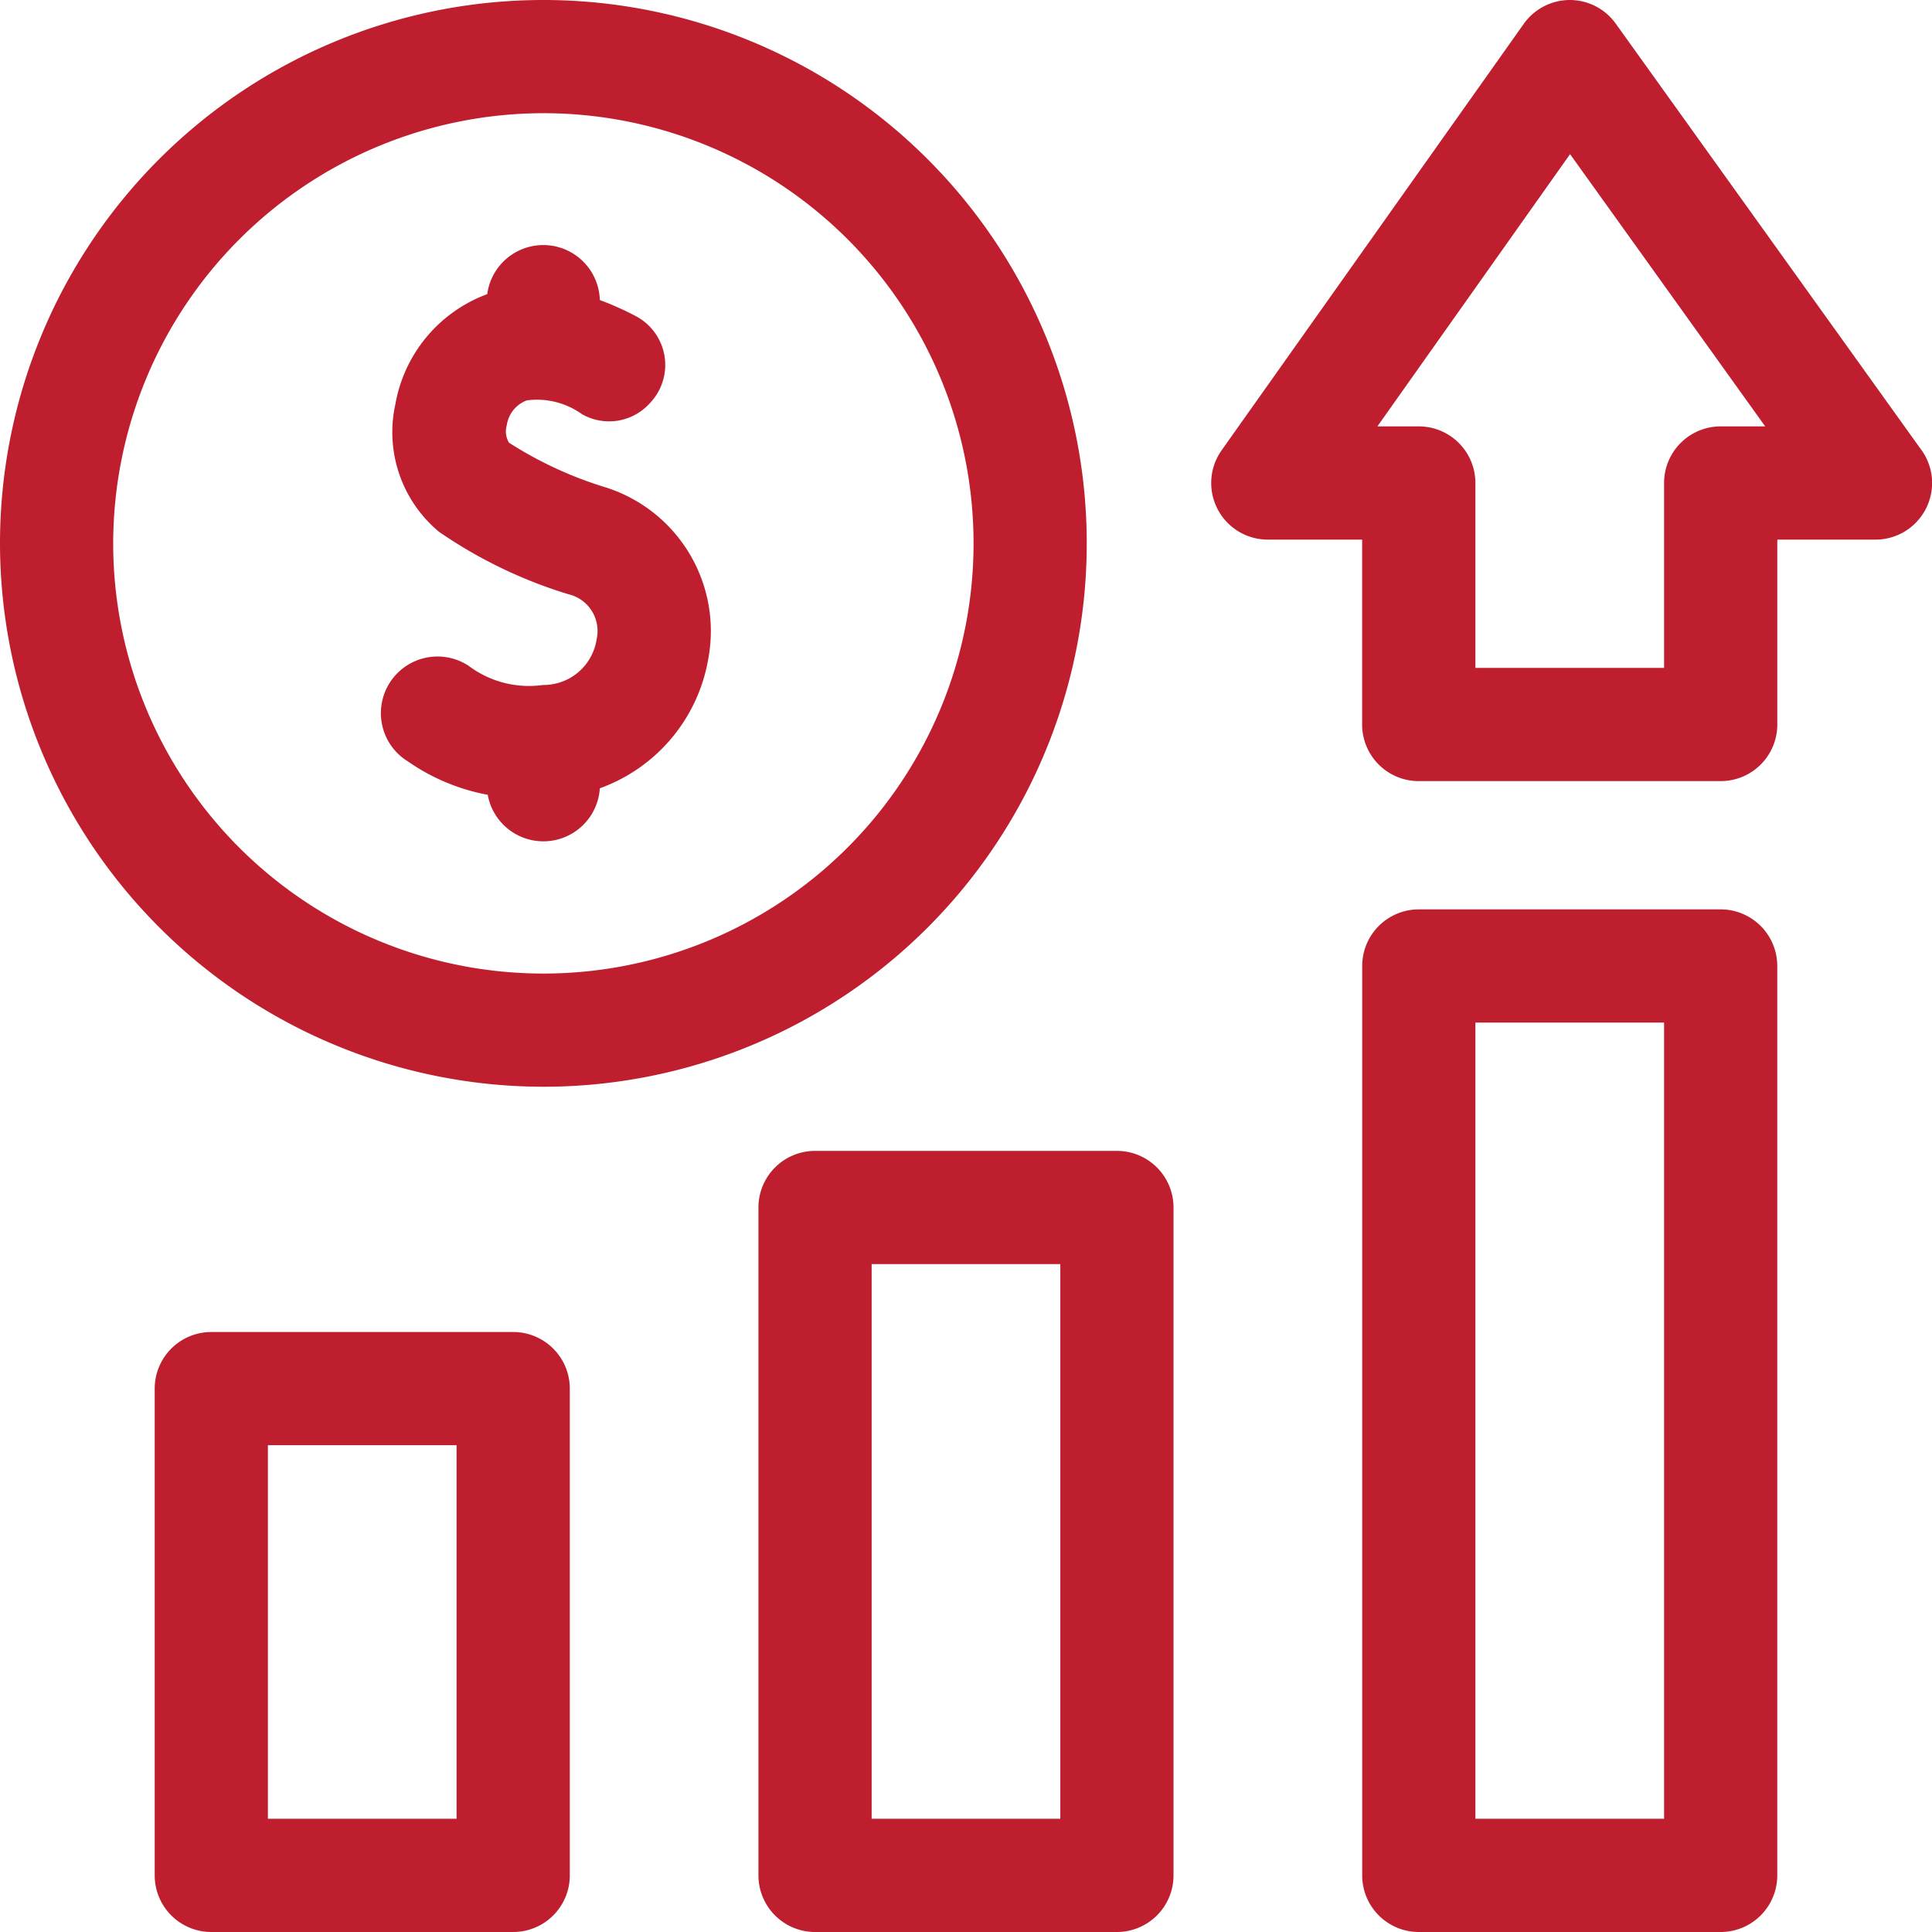 <svg xmlns="http://www.w3.org/2000/svg" xmlns:xlink="http://www.w3.org/1999/xlink" width="56" height="56" viewBox="0 0 56 56">
  <defs>
    <clipPath id="clip-Custom_Size_1">
      <rect width="56" height="56"/>
    </clipPath>
  </defs>
  <g id="Custom_Size_1" data-name="Custom Size – 1" clip-path="url(#clip-Custom_Size_1)">
    <g id="_040-statistics" data-name="040-statistics">
      <path id="Path_45593" data-name="Path 45593" d="M15.75,31.5A15.75,15.75,0,1,0,0,15.75,15.768,15.768,0,0,0,15.75,31.5Zm0-28.219A12.469,12.469,0,1,1,3.281,15.75,12.483,12.483,0,0,1,15.75,3.281Z" fill="#be1e2d"/>
      <path id="Path_45594" data-name="Path 45594" d="M101.752,79.938a5.926,5.926,0,0,0,2.346.99,1.639,1.639,0,0,0,3.249-.188,4.859,4.859,0,0,0,3.147-3.772,4.368,4.368,0,0,0-2.965-4.946,11.271,11.271,0,0,1-2.816-1.3.638.638,0,0,1-.063-.505.909.909,0,0,1,.58-.721,2.245,2.245,0,0,1,1.6.4,1.588,1.588,0,0,0,1.958-.308l.033-.036a1.6,1.6,0,0,0-.435-2.5,8.817,8.817,0,0,0-1.039-.464,1.639,1.639,0,0,0-3.263-.171,4.167,4.167,0,0,0-2.662,3.187,3.756,3.756,0,0,0,1.262,3.7,13.559,13.559,0,0,0,3.749,1.81,1.094,1.094,0,0,1,.821,1.309,1.557,1.557,0,0,1-1.558,1.323,2.907,2.907,0,0,1-2.153-.557,1.641,1.641,0,0,0-1.8,2.746Z" transform="translate(-89.961 -57.891)" fill="#be1e2d"/>
      <path id="Path_45595" data-name="Path 45595" d="M51.391,353h-8.75A1.641,1.641,0,0,0,41,354.641V368.75a1.641,1.641,0,0,0,1.641,1.641h8.75a1.641,1.641,0,0,0,1.641-1.641V354.641A1.641,1.641,0,0,0,51.391,353ZM49.75,367.109H44.281V356.281H49.75Z" transform="translate(-36.516 -314.391)" fill="#be1e2d"/>
      <path id="Path_45596" data-name="Path 45596" d="M211.391,305h-8.75A1.641,1.641,0,0,0,201,306.641V326a1.641,1.641,0,0,0,1.641,1.641h8.75A1.641,1.641,0,0,0,213.031,326V306.641A1.641,1.641,0,0,0,211.391,305Zm-1.641,19.359h-5.469V308.281h5.469Z" transform="translate(-179.016 -271.641)" fill="#be1e2d"/>
      <path id="Path_45597" data-name="Path 45597" d="M371.391,241h-8.75A1.641,1.641,0,0,0,361,242.641V269a1.641,1.641,0,0,0,1.641,1.641h8.75A1.641,1.641,0,0,0,373.031,269V242.641A1.641,1.641,0,0,0,371.391,241Zm-1.641,26.359h-5.469V244.281h5.469Z" transform="translate(-321.516 -214.641)" fill="#be1e2d"/>
      <path id="Path_45598" data-name="Path 45598" d="M341.584,13.044,332.724.685A1.64,1.64,0,0,0,331.391,0h0a1.641,1.641,0,0,0-1.334.693L321.3,13.052a1.641,1.641,0,0,0,1.339,2.589h2.734V21a1.641,1.641,0,0,0,1.641,1.641h8.75A1.641,1.641,0,0,0,337.407,21V15.641h2.844a1.641,1.641,0,0,0,1.333-2.6Zm-5.818-.685A1.641,1.641,0,0,0,334.125,14v5.359h-5.469V14a1.641,1.641,0,0,0-1.641-1.641h-1.2L331.4,4.468l5.656,7.891Z" transform="translate(-285.891 0)" fill="#be1e2d"/>
    </g>
  </g>
</svg>
